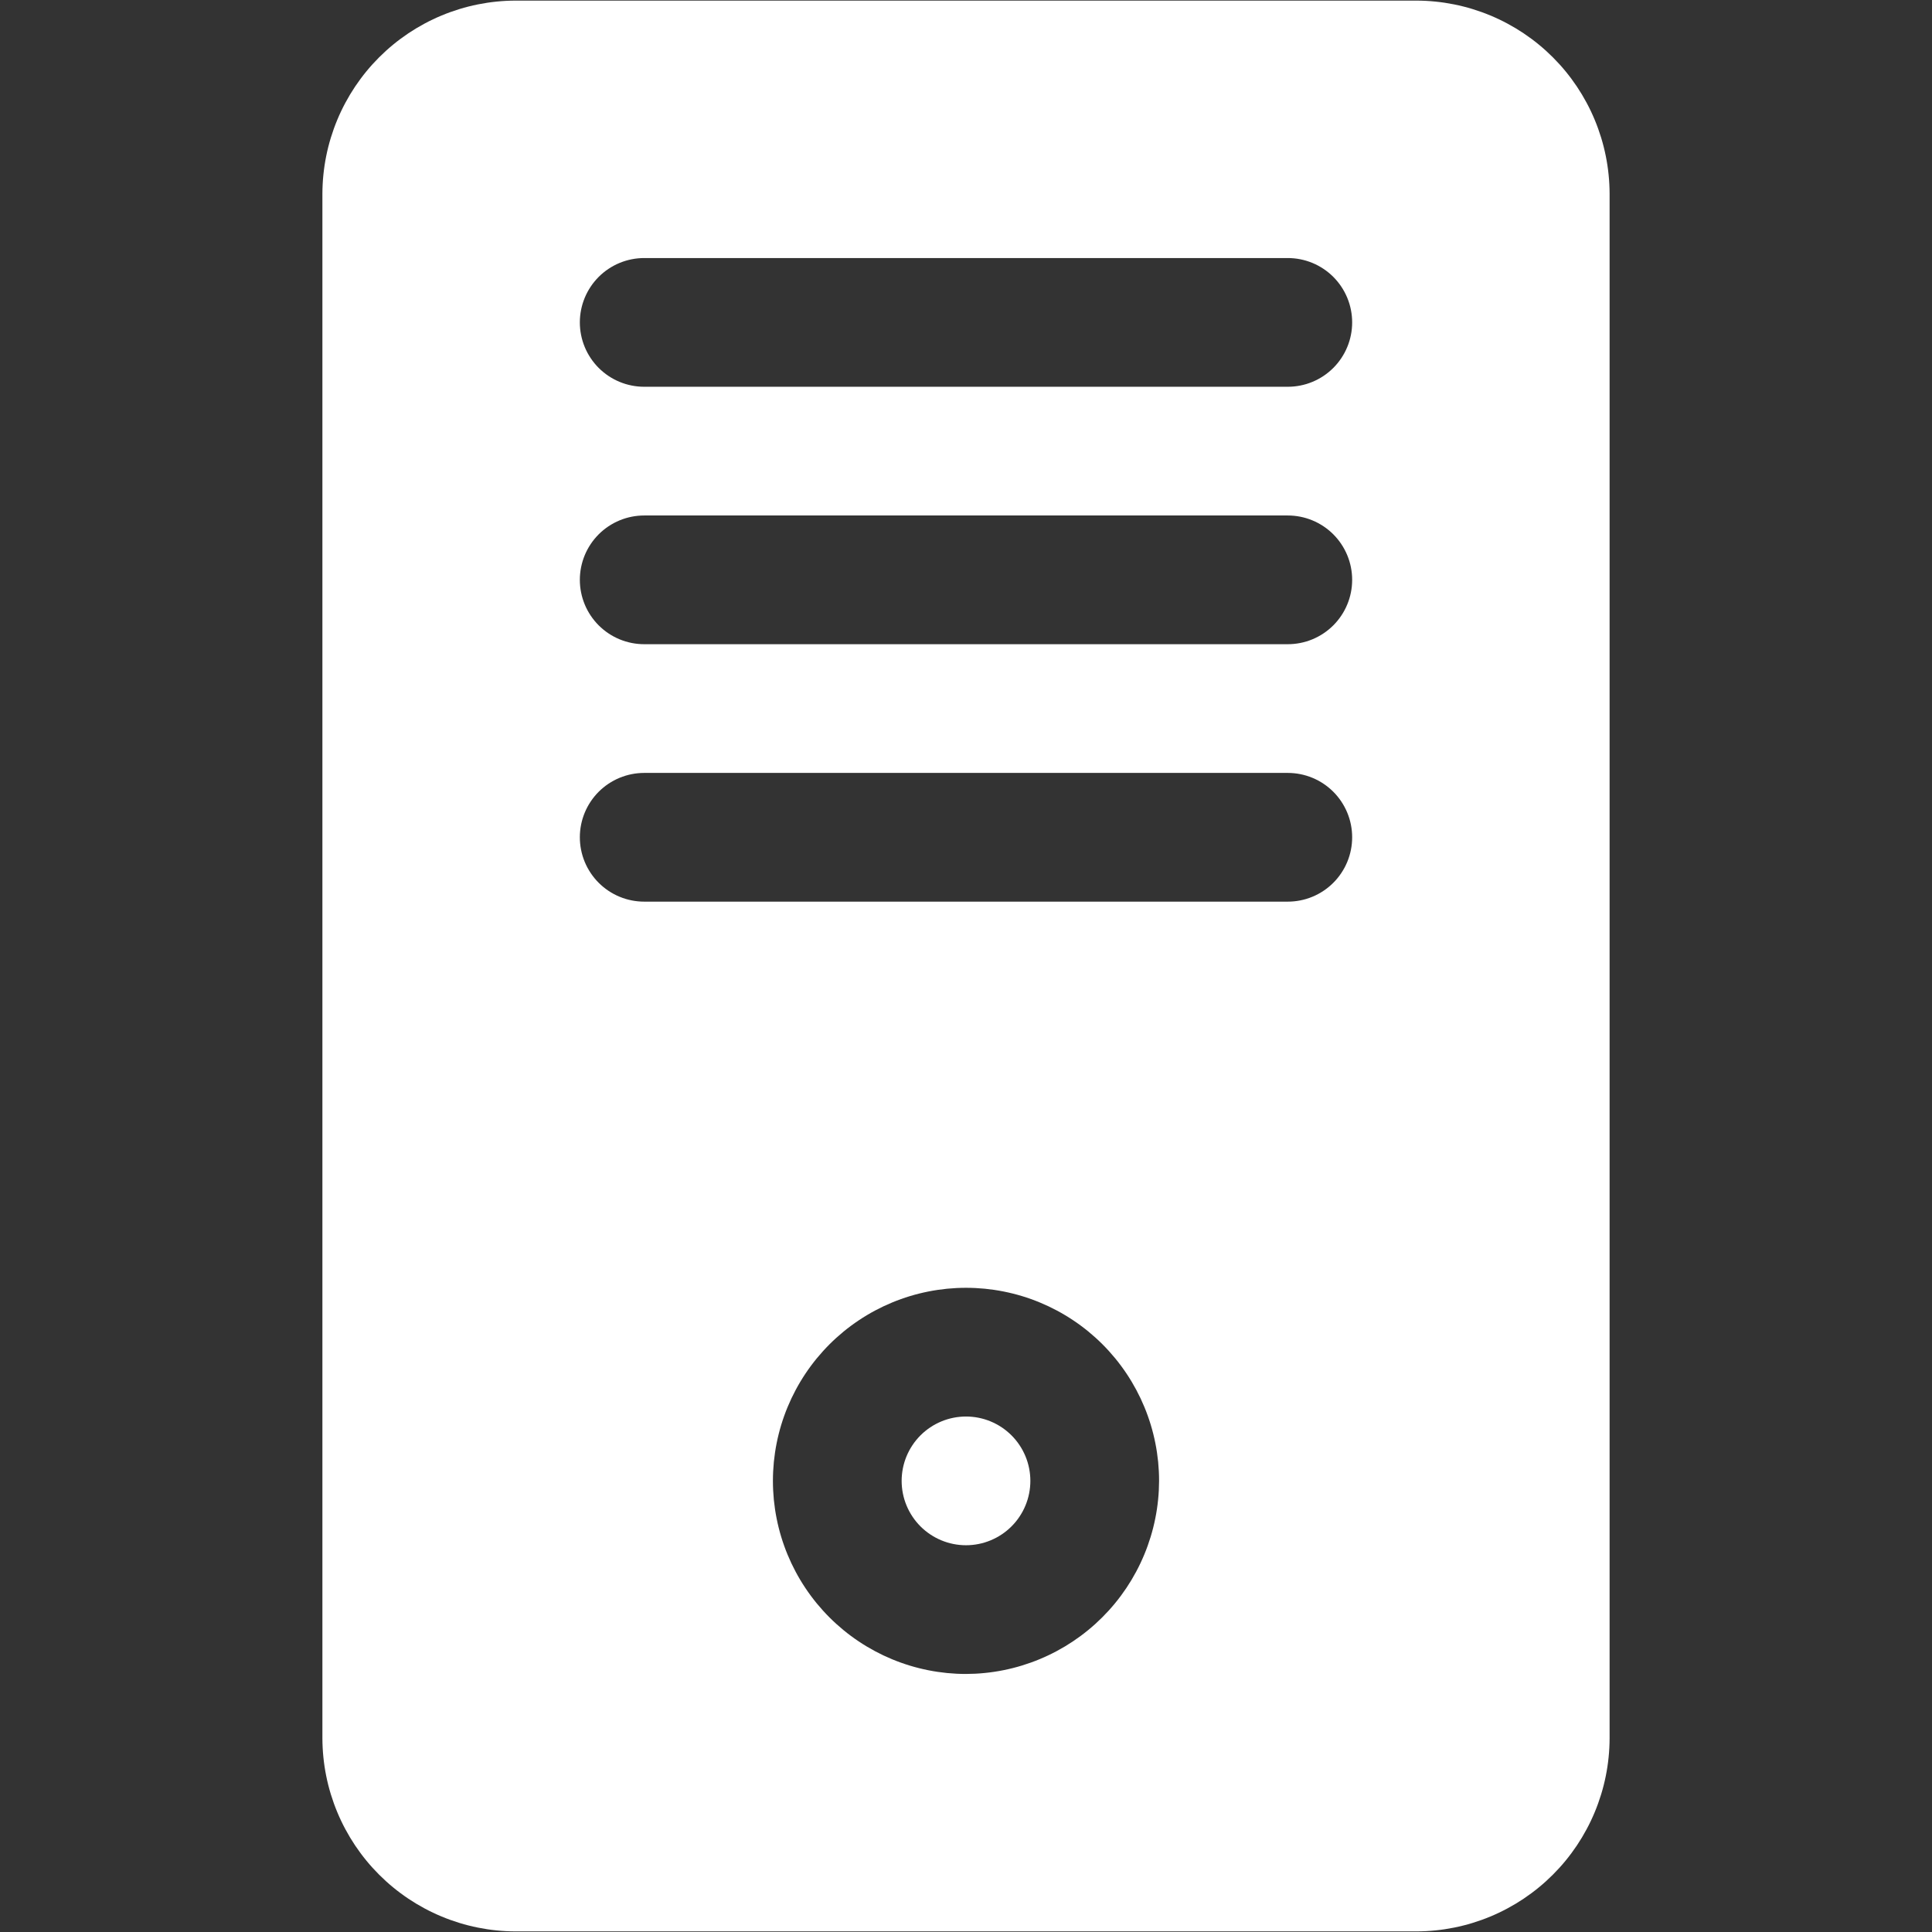 <svg xmlns="http://www.w3.org/2000/svg" xmlns:xlink="http://www.w3.org/1999/xlink" width="1000" zoomAndPan="magnify" viewBox="0 0 750 750" height="1000" preserveAspectRatio="xMidYMid meet" version="1.0"><rect x="0" y="0" width="750" height="750" fill="#333333" stroke="none"/><defs><clipPath id="6c03a9b9ec"><path d="M 125.156 0 L 624.656 0 L 624.656 750 L 125.156 750 Z M 125.156 0 " clip-rule="nonzero"/></clipPath></defs><g clip-path="url(#6c03a9b9ec)"><path fill="#ffffff" d="M 549.891 0.234 L 200.109 0.234 C 198.883 0.238 197.66 0.273 196.434 0.336 C 195.211 0.398 193.988 0.492 192.77 0.617 C 191.551 0.738 190.336 0.891 189.121 1.074 C 187.91 1.258 186.703 1.469 185.504 1.711 C 184.301 1.953 183.105 2.223 181.918 2.523 C 180.73 2.824 179.551 3.152 178.375 3.512 C 177.203 3.871 176.043 4.258 174.887 4.672 C 173.734 5.086 172.594 5.527 171.461 6 C 170.328 6.469 169.211 6.969 168.102 7.492 C 166.996 8.02 165.902 8.57 164.82 9.152 C 163.742 9.73 162.676 10.336 161.625 10.965 C 160.574 11.598 159.539 12.254 158.52 12.934 C 157.504 13.617 156.5 14.324 155.516 15.055 C 154.531 15.785 153.566 16.539 152.621 17.316 C 151.672 18.094 150.746 18.895 149.836 19.719 C 148.93 20.543 148.043 21.387 147.176 22.254 C 146.309 23.121 145.465 24.008 144.641 24.914 C 143.816 25.824 143.016 26.75 142.238 27.699 C 141.461 28.645 140.707 29.609 139.977 30.594 C 139.246 31.578 138.539 32.582 137.855 33.598 C 137.176 34.617 136.52 35.652 135.887 36.703 C 135.258 37.754 134.652 38.82 134.074 39.898 C 133.492 40.98 132.941 42.074 132.414 43.18 C 131.891 44.289 131.391 45.406 130.922 46.539 C 130.449 47.672 130.008 48.812 129.594 49.965 C 129.18 51.121 128.793 52.281 128.434 53.453 C 128.074 54.629 127.746 55.809 127.445 56.996 C 127.145 58.184 126.875 59.379 126.633 60.582 C 126.391 61.781 126.18 62.988 125.996 64.199 C 125.812 65.414 125.66 66.629 125.539 67.848 C 125.414 69.066 125.32 70.289 125.258 71.512 C 125.195 72.738 125.16 73.961 125.156 75.188 L 125.156 674.812 C 125.16 676.039 125.195 677.262 125.258 678.488 C 125.32 679.711 125.414 680.934 125.539 682.152 C 125.66 683.371 125.812 684.586 125.996 685.801 C 126.18 687.012 126.391 688.219 126.633 689.418 C 126.875 690.621 127.145 691.816 127.445 693.004 C 127.746 694.191 128.074 695.371 128.434 696.547 C 128.793 697.719 129.18 698.879 129.594 700.035 C 130.008 701.188 130.449 702.328 130.922 703.461 C 131.391 704.594 131.891 705.711 132.414 706.82 C 132.941 707.926 133.492 709.02 134.074 710.102 C 134.652 711.18 135.258 712.246 135.887 713.297 C 136.52 714.348 137.176 715.383 137.855 716.402 C 138.539 717.418 139.246 718.422 139.977 719.406 C 140.707 720.391 141.461 721.355 142.238 722.301 C 143.016 723.25 143.816 724.176 144.641 725.086 C 145.465 725.992 146.309 726.879 147.176 727.746 C 148.043 728.613 148.93 729.457 149.836 730.281 C 150.746 731.105 151.672 731.906 152.621 732.684 C 153.566 733.461 154.531 734.215 155.516 734.945 C 156.5 735.676 157.5 736.383 158.52 737.066 C 159.539 737.746 160.574 738.402 161.625 739.035 C 162.676 739.664 163.742 740.27 164.82 740.848 C 165.902 741.43 166.996 741.98 168.102 742.508 C 169.211 743.031 170.328 743.531 171.461 744 C 172.594 744.473 173.734 744.914 174.887 745.328 C 176.043 745.742 177.203 746.129 178.375 746.488 C 179.551 746.848 180.73 747.176 181.918 747.477 C 183.105 747.777 184.301 748.047 185.504 748.289 C 186.703 748.531 187.91 748.742 189.121 748.926 C 190.336 749.109 191.551 749.262 192.77 749.383 C 193.988 749.508 195.211 749.602 196.434 749.664 C 197.66 749.727 198.883 749.762 200.109 749.766 L 549.891 749.766 C 551.117 749.762 552.34 749.727 553.566 749.664 C 554.789 749.602 556.012 749.508 557.23 749.383 C 558.449 749.262 559.664 749.109 560.879 748.926 C 562.09 748.742 563.297 748.531 564.496 748.289 C 565.699 748.047 566.895 747.777 568.082 747.477 C 569.27 747.176 570.449 746.848 571.625 746.488 C 572.797 746.129 573.957 745.742 575.113 745.328 C 576.266 744.914 577.406 744.473 578.539 744 C 579.672 743.531 580.789 743.031 581.898 742.508 C 583.004 741.98 584.098 741.43 585.18 740.848 C 586.258 740.27 587.324 739.664 588.375 739.035 C 589.426 738.402 590.461 737.746 591.48 737.066 C 592.496 736.383 593.5 735.676 594.484 734.945 C 595.469 734.215 596.434 733.461 597.379 732.684 C 598.328 731.906 599.254 731.105 600.164 730.281 C 601.07 729.457 601.957 728.613 602.824 727.746 C 603.691 726.879 604.535 725.992 605.359 725.086 C 606.184 724.176 606.984 723.25 607.762 722.301 C 608.539 721.355 609.293 720.391 610.023 719.406 C 610.754 718.422 611.461 717.418 612.145 716.402 C 612.824 715.383 613.48 714.348 614.113 713.297 C 614.742 712.246 615.348 711.18 615.926 710.102 C 616.508 709.02 617.059 707.926 617.586 706.82 C 618.109 705.711 618.609 704.594 619.078 703.461 C 619.551 702.328 619.992 701.188 620.406 700.035 C 620.82 698.879 621.207 697.719 621.566 696.547 C 621.926 695.375 622.254 694.191 622.555 693.004 C 622.855 691.816 623.125 690.621 623.367 689.418 C 623.609 688.219 623.82 687.012 624.004 685.801 C 624.188 684.586 624.34 683.371 624.461 682.152 C 624.586 680.934 624.68 679.711 624.742 678.488 C 624.805 677.262 624.84 676.039 624.844 674.812 L 624.844 75.188 C 624.84 73.961 624.805 72.738 624.742 71.512 C 624.68 70.289 624.586 69.066 624.461 67.848 C 624.34 66.629 624.188 65.414 624.004 64.199 C 623.82 62.988 623.609 61.781 623.367 60.582 C 623.125 59.379 622.855 58.184 622.555 56.996 C 622.254 55.809 621.926 54.629 621.566 53.453 C 621.207 52.281 620.82 51.121 620.406 49.965 C 619.992 48.812 619.551 47.672 619.078 46.539 C 618.609 45.406 618.109 44.289 617.586 43.18 C 617.059 42.074 616.508 40.98 615.926 39.898 C 615.348 38.82 614.742 37.754 614.113 36.703 C 613.48 35.652 612.824 34.617 612.145 33.598 C 611.461 32.582 610.754 31.578 610.023 30.594 C 609.293 29.609 608.539 28.645 607.762 27.699 C 606.984 26.75 606.184 25.824 605.359 24.914 C 604.535 24.008 603.691 23.121 602.824 22.254 C 601.957 21.387 601.07 20.543 600.164 19.719 C 599.254 18.895 598.328 18.094 597.379 17.316 C 596.434 16.539 595.469 15.785 594.484 15.055 C 593.5 14.324 592.496 13.617 591.48 12.934 C 590.461 12.254 589.426 11.598 588.375 10.965 C 587.324 10.336 586.258 9.73 585.18 9.152 C 584.098 8.57 583.004 8.02 581.898 7.492 C 580.789 6.969 579.672 6.469 578.539 6 C 577.406 5.527 576.266 5.086 575.113 4.672 C 573.957 4.258 572.797 3.871 571.625 3.512 C 570.449 3.152 569.27 2.824 568.082 2.523 C 566.895 2.223 565.699 1.953 564.496 1.711 C 563.297 1.469 562.09 1.258 560.879 1.074 C 559.664 0.891 558.449 0.738 557.23 0.617 C 556.012 0.492 554.789 0.398 553.566 0.336 C 552.34 0.273 551.117 0.238 549.891 0.234 Z M 375 649.828 C 373.773 649.828 372.547 649.797 371.32 649.738 C 370.098 649.676 368.875 649.586 367.652 649.469 C 366.434 649.348 365.215 649.195 364.004 649.016 C 362.789 648.836 361.582 648.629 360.379 648.387 C 359.176 648.148 357.977 647.879 356.789 647.582 C 355.598 647.285 354.418 646.957 353.242 646.602 C 352.066 646.246 350.902 645.859 349.75 645.445 C 348.594 645.035 347.449 644.594 346.316 644.121 C 345.184 643.652 344.062 643.156 342.953 642.633 C 341.844 642.105 340.75 641.555 339.668 640.977 C 338.586 640.398 337.52 639.793 336.465 639.164 C 335.414 638.535 334.379 637.879 333.359 637.195 C 332.34 636.516 331.336 635.809 330.352 635.078 C 329.363 634.348 328.398 633.594 327.449 632.812 C 326.504 632.035 325.574 631.234 324.664 630.41 C 323.754 629.586 322.867 628.742 322 627.875 C 321.133 627.008 320.289 626.121 319.465 625.211 C 318.641 624.301 317.84 623.371 317.059 622.426 C 316.281 621.477 315.527 620.508 314.797 619.523 C 314.066 618.539 313.359 617.535 312.68 616.516 C 311.996 615.496 311.34 614.461 310.711 613.41 C 310.078 612.355 309.477 611.289 308.898 610.207 C 308.32 609.125 307.77 608.031 307.242 606.922 C 306.719 605.812 306.223 604.691 305.754 603.559 C 305.281 602.426 304.84 601.281 304.43 600.125 C 304.016 598.973 303.629 597.805 303.273 596.633 C 302.918 595.457 302.59 594.277 302.293 593.086 C 301.996 591.898 301.727 590.699 301.488 589.496 C 301.246 588.293 301.039 587.086 300.859 585.871 C 300.68 584.66 300.527 583.441 300.406 582.223 C 300.289 581 300.199 579.777 300.137 578.555 C 300.078 577.328 300.047 576.102 300.047 574.875 C 300.047 573.648 300.078 572.422 300.137 571.195 C 300.199 569.973 300.289 568.75 300.406 567.527 C 300.527 566.309 300.68 565.09 300.859 563.879 C 301.039 562.664 301.246 561.457 301.488 560.254 C 301.727 559.051 301.996 557.852 302.293 556.664 C 302.59 555.473 302.918 554.293 303.273 553.117 C 303.629 551.945 304.016 550.777 304.43 549.625 C 304.84 548.469 305.281 547.324 305.754 546.191 C 306.223 545.059 306.719 543.938 307.242 542.828 C 307.77 541.719 308.32 540.625 308.898 539.543 C 309.477 538.461 310.078 537.395 310.711 536.34 C 311.34 535.289 311.996 534.254 312.68 533.234 C 313.359 532.215 314.066 531.211 314.797 530.227 C 315.527 529.242 316.281 528.273 317.059 527.324 C 317.84 526.379 318.641 525.449 319.465 524.539 C 320.289 523.629 321.133 522.742 322 521.875 C 322.867 521.008 323.754 520.164 324.664 519.34 C 325.574 518.516 326.504 517.715 327.449 516.934 C 328.398 516.156 329.363 515.402 330.352 514.672 C 331.336 513.941 332.34 513.234 333.359 512.555 C 334.379 511.871 335.414 511.215 336.465 510.586 C 337.52 509.953 338.586 509.352 339.668 508.773 C 340.75 508.195 341.844 507.645 342.953 507.117 C 344.062 506.594 345.184 506.098 346.316 505.629 C 347.449 505.156 348.594 504.715 349.75 504.305 C 350.902 503.891 352.066 503.504 353.242 503.148 C 354.418 502.793 355.598 502.465 356.789 502.168 C 357.977 501.871 359.176 501.602 360.379 501.363 C 361.582 501.121 362.789 500.914 364.004 500.734 C 365.215 500.555 366.434 500.402 367.652 500.281 C 368.875 500.164 370.098 500.074 371.32 500.012 C 372.547 499.953 373.773 499.922 375 499.922 C 376.227 499.922 377.453 499.953 378.676 500.012 C 379.902 500.074 381.125 500.164 382.348 500.281 C 383.566 500.402 384.785 500.555 385.996 500.734 C 387.211 500.914 388.418 501.121 389.621 501.363 C 390.824 501.602 392.023 501.871 393.211 502.168 C 394.402 502.465 395.582 502.793 396.758 503.148 C 397.93 503.504 399.098 503.891 400.25 504.305 C 401.406 504.715 402.551 505.156 403.684 505.629 C 404.816 506.098 405.938 506.594 407.047 507.117 C 408.156 507.645 409.25 508.195 410.332 508.773 C 411.414 509.352 412.48 509.953 413.535 510.586 C 414.586 511.215 415.621 511.871 416.641 512.555 C 417.66 513.234 418.664 513.941 419.648 514.672 C 420.633 515.402 421.602 516.156 422.551 516.934 C 423.496 517.715 424.426 518.516 425.336 519.34 C 426.246 520.164 427.133 521.008 428 521.875 C 428.867 522.742 429.711 523.629 430.535 524.539 C 431.359 525.449 432.16 526.379 432.941 527.324 C 433.719 528.273 434.473 529.242 435.203 530.227 C 435.934 531.211 436.641 532.215 437.32 533.234 C 438.004 534.254 438.66 535.289 439.289 536.34 C 439.918 537.395 440.523 538.461 441.102 539.543 C 441.68 540.625 442.23 541.719 442.758 542.828 C 443.281 543.938 443.777 545.059 444.246 546.191 C 444.719 547.324 445.16 548.469 445.57 549.625 C 445.984 550.777 446.371 551.945 446.727 553.117 C 447.082 554.293 447.41 555.473 447.707 556.664 C 448.004 557.852 448.273 559.051 448.512 560.254 C 448.754 561.457 448.961 562.664 449.141 563.879 C 449.32 565.09 449.473 566.309 449.594 567.527 C 449.711 568.75 449.801 569.973 449.863 571.195 C 449.922 572.422 449.953 573.648 449.953 574.875 C 449.949 576.102 449.914 577.324 449.852 578.551 C 449.789 579.773 449.695 580.996 449.57 582.215 C 449.449 583.434 449.297 584.648 449.113 585.863 C 448.93 587.074 448.719 588.281 448.477 589.48 C 448.234 590.684 447.965 591.879 447.664 593.066 C 447.363 594.254 447.035 595.434 446.676 596.609 C 446.316 597.781 445.93 598.941 445.516 600.098 C 445.102 601.25 444.66 602.391 444.188 603.523 C 443.719 604.656 443.219 605.773 442.695 606.883 C 442.168 607.988 441.617 609.082 441.035 610.164 C 440.457 611.242 439.852 612.309 439.223 613.359 C 438.59 614.41 437.934 615.445 437.254 616.465 C 436.57 617.48 435.863 618.484 435.133 619.469 C 434.402 620.453 433.648 621.418 432.871 622.363 C 432.094 623.312 431.293 624.238 430.469 625.148 C 429.645 626.055 428.801 626.941 427.934 627.809 C 427.066 628.676 426.18 629.52 425.273 630.344 C 424.363 631.168 423.438 631.969 422.488 632.746 C 421.543 633.523 420.578 634.277 419.594 635.008 C 418.609 635.738 417.605 636.445 416.59 637.129 C 415.57 637.809 414.535 638.465 413.484 639.098 C 412.434 639.727 411.367 640.332 410.289 640.91 C 409.207 641.492 408.113 642.043 407.008 642.57 C 405.898 643.094 404.781 643.594 403.648 644.062 C 402.516 644.535 401.375 644.977 400.223 645.391 C 399.066 645.805 397.906 646.191 396.734 646.551 C 395.562 646.91 394.379 647.238 393.191 647.539 C 392.004 647.84 390.809 648.109 389.605 648.352 C 388.406 648.594 387.199 648.805 385.988 648.988 C 384.773 649.172 383.559 649.324 382.34 649.445 C 381.121 649.57 379.898 649.664 378.676 649.727 C 377.449 649.789 376.227 649.824 375 649.828 Z M 499.922 350.016 L 250.078 350.016 C 249.262 350.016 248.445 349.977 247.629 349.895 C 246.816 349.816 246.008 349.695 245.203 349.535 C 244.402 349.375 243.609 349.176 242.824 348.941 C 242.043 348.703 241.273 348.426 240.516 348.113 C 239.762 347.801 239.023 347.453 238.301 347.066 C 237.578 346.68 236.879 346.258 236.199 345.805 C 235.516 345.352 234.859 344.863 234.227 344.344 C 233.594 343.824 232.988 343.277 232.41 342.699 C 231.832 342.121 231.285 341.516 230.766 340.883 C 230.246 340.25 229.758 339.594 229.305 338.91 C 228.852 338.23 228.43 337.531 228.043 336.809 C 227.656 336.086 227.309 335.348 226.996 334.594 C 226.684 333.836 226.406 333.066 226.168 332.285 C 225.934 331.5 225.734 330.707 225.574 329.906 C 225.414 329.102 225.293 328.293 225.215 327.48 C 225.133 326.664 225.094 325.848 225.094 325.031 C 225.094 324.215 225.133 323.398 225.215 322.582 C 225.293 321.77 225.414 320.961 225.574 320.156 C 225.734 319.355 225.934 318.562 226.168 317.777 C 226.406 316.996 226.684 316.227 226.996 315.469 C 227.309 314.715 227.656 313.977 228.043 313.254 C 228.43 312.531 228.852 311.832 229.305 311.152 C 229.758 310.469 230.246 309.812 230.766 309.18 C 231.285 308.547 231.832 307.941 232.41 307.363 C 232.988 306.785 233.594 306.238 234.227 305.719 C 234.859 305.199 235.516 304.711 236.199 304.258 C 236.879 303.805 237.578 303.383 238.301 302.996 C 239.023 302.609 239.762 302.262 240.516 301.949 C 241.273 301.637 242.043 301.359 242.824 301.121 C 243.609 300.887 244.402 300.688 245.203 300.527 C 246.008 300.367 246.816 300.246 247.629 300.168 C 248.445 300.086 249.262 300.047 250.078 300.047 L 499.922 300.047 C 500.738 300.047 501.555 300.086 502.371 300.168 C 503.184 300.246 503.992 300.367 504.797 300.527 C 505.598 300.688 506.391 300.887 507.176 301.121 C 507.957 301.359 508.727 301.637 509.484 301.949 C 510.238 302.262 510.977 302.609 511.699 302.996 C 512.422 303.383 513.121 303.805 513.801 304.258 C 514.484 304.711 515.141 305.199 515.773 305.719 C 516.402 306.238 517.012 306.785 517.59 307.363 C 518.168 307.941 518.715 308.547 519.234 309.18 C 519.754 309.812 520.242 310.469 520.695 311.152 C 521.148 311.832 521.57 312.531 521.957 313.254 C 522.34 313.977 522.691 314.715 523.004 315.469 C 523.316 316.227 523.594 316.996 523.832 317.777 C 524.066 318.562 524.266 319.355 524.426 320.156 C 524.586 320.961 524.707 321.77 524.785 322.582 C 524.867 323.398 524.906 324.215 524.906 325.031 C 524.906 325.848 524.867 326.664 524.785 327.48 C 524.707 328.293 524.586 329.102 524.426 329.906 C 524.266 330.707 524.066 331.5 523.832 332.285 C 523.594 333.066 523.316 333.836 523.004 334.594 C 522.691 335.348 522.34 336.086 521.957 336.809 C 521.57 337.531 521.148 338.23 520.695 338.91 C 520.242 339.594 519.754 340.25 519.234 340.883 C 518.715 341.516 518.168 342.121 517.59 342.699 C 517.012 343.277 516.402 343.824 515.773 344.344 C 515.141 344.863 514.484 345.352 513.801 345.805 C 513.121 346.258 512.422 346.68 511.699 347.066 C 510.977 347.453 510.238 347.801 509.484 348.113 C 508.727 348.426 507.957 348.703 507.176 348.941 C 506.391 349.176 505.598 349.375 504.797 349.535 C 503.992 349.695 503.184 349.816 502.371 349.895 C 501.555 349.977 500.738 350.016 499.922 350.016 Z M 499.922 250.078 L 250.078 250.078 C 249.262 250.078 248.445 250.039 247.629 249.957 C 246.816 249.879 246.008 249.758 245.203 249.598 C 244.402 249.438 243.609 249.238 242.824 249.004 C 242.043 248.766 241.273 248.488 240.516 248.176 C 239.762 247.863 239.023 247.516 238.301 247.129 C 237.578 246.742 236.879 246.32 236.199 245.867 C 235.516 245.414 234.859 244.926 234.227 244.406 C 233.594 243.887 232.988 243.34 232.41 242.762 C 231.832 242.184 231.285 241.578 230.766 240.945 C 230.246 240.312 229.758 239.656 229.305 238.973 C 228.852 238.293 228.43 237.594 228.043 236.871 C 227.656 236.148 227.309 235.41 226.996 234.656 C 226.684 233.898 226.406 233.129 226.168 232.348 C 225.934 231.562 225.734 230.77 225.574 229.969 C 225.414 229.164 225.293 228.355 225.215 227.543 C 225.133 226.727 225.094 225.91 225.094 225.094 C 225.094 224.277 225.133 223.461 225.215 222.645 C 225.293 221.832 225.414 221.023 225.574 220.219 C 225.734 219.418 225.934 218.625 226.168 217.84 C 226.406 217.059 226.684 216.289 226.996 215.531 C 227.309 214.777 227.656 214.039 228.043 213.316 C 228.43 212.594 228.852 211.895 229.305 211.215 C 229.758 210.531 230.246 209.875 230.766 209.242 C 231.285 208.609 231.832 208.004 232.41 207.426 C 232.988 206.848 233.594 206.301 234.227 205.781 C 234.859 205.262 235.516 204.773 236.199 204.32 C 236.879 203.867 237.578 203.445 238.301 203.059 C 239.023 202.672 239.762 202.324 240.516 202.012 C 241.273 201.699 242.043 201.422 242.824 201.184 C 243.609 200.949 244.402 200.75 245.203 200.59 C 246.008 200.43 246.816 200.309 247.629 200.23 C 248.445 200.148 249.262 200.109 250.078 200.109 L 499.922 200.109 C 500.738 200.109 501.555 200.148 502.371 200.23 C 503.184 200.309 503.992 200.43 504.797 200.59 C 505.598 200.75 506.391 200.949 507.176 201.184 C 507.957 201.422 508.727 201.699 509.484 202.012 C 510.238 202.324 510.977 202.672 511.699 203.059 C 512.422 203.445 513.121 203.867 513.801 204.32 C 514.484 204.773 515.141 205.262 515.773 205.781 C 516.402 206.301 517.012 206.848 517.59 207.426 C 518.168 208.004 518.715 208.609 519.234 209.242 C 519.754 209.875 520.242 210.531 520.695 211.215 C 521.148 211.895 521.57 212.594 521.957 213.316 C 522.34 214.039 522.691 214.777 523.004 215.531 C 523.316 216.289 523.594 217.059 523.832 217.84 C 524.066 218.625 524.266 219.418 524.426 220.219 C 524.586 221.023 524.707 221.832 524.785 222.645 C 524.867 223.461 524.906 224.277 524.906 225.094 C 524.906 225.91 524.867 226.727 524.785 227.543 C 524.707 228.355 524.586 229.164 524.426 229.969 C 524.266 230.77 524.066 231.562 523.832 232.348 C 523.594 233.129 523.316 233.898 523.004 234.656 C 522.691 235.41 522.34 236.148 521.957 236.871 C 521.57 237.594 521.148 238.293 520.695 238.973 C 520.242 239.656 519.754 240.312 519.234 240.945 C 518.715 241.578 518.168 242.184 517.59 242.762 C 517.012 243.34 516.402 243.887 515.773 244.406 C 515.141 244.926 514.484 245.414 513.801 245.867 C 513.121 246.32 512.422 246.742 511.699 247.129 C 510.977 247.516 510.238 247.863 509.484 248.176 C 508.727 248.488 507.957 248.766 507.176 249.004 C 506.391 249.238 505.598 249.438 504.797 249.598 C 503.992 249.758 503.184 249.879 502.371 249.957 C 501.555 250.039 500.738 250.078 499.922 250.078 Z M 499.922 150.141 L 250.078 150.141 C 249.262 150.141 248.445 150.102 247.629 150.02 C 246.816 149.941 246.008 149.82 245.203 149.66 C 244.402 149.5 243.609 149.301 242.824 149.066 C 242.043 148.828 241.273 148.551 240.516 148.238 C 239.762 147.926 239.023 147.578 238.301 147.191 C 237.578 146.805 236.879 146.383 236.199 145.93 C 235.516 145.477 234.859 144.988 234.227 144.469 C 233.594 143.949 232.988 143.402 232.41 142.824 C 231.832 142.246 231.285 141.641 230.766 141.008 C 230.246 140.375 229.758 139.719 229.305 139.035 C 228.852 138.355 228.43 137.656 228.043 136.934 C 227.656 136.211 227.309 135.473 226.996 134.719 C 226.684 133.961 226.406 133.191 226.168 132.41 C 225.934 131.625 225.734 130.832 225.574 130.031 C 225.414 129.227 225.293 128.418 225.215 127.605 C 225.133 126.789 225.094 125.973 225.094 125.156 C 225.094 124.34 225.133 123.523 225.215 122.707 C 225.293 121.895 225.414 121.086 225.574 120.281 C 225.734 119.48 225.934 118.688 226.168 117.902 C 226.406 117.121 226.684 116.352 226.996 115.594 C 227.309 114.84 227.656 114.102 228.043 113.379 C 228.43 112.656 228.852 111.957 229.305 111.277 C 229.758 110.594 230.246 109.938 230.766 109.305 C 231.285 108.672 231.832 108.066 232.41 107.488 C 232.988 106.91 233.594 106.363 234.227 105.844 C 234.859 105.324 235.516 104.836 236.199 104.383 C 236.879 103.93 237.578 103.508 238.301 103.121 C 239.023 102.734 239.762 102.387 240.516 102.074 C 241.273 101.762 242.043 101.484 242.824 101.246 C 243.609 101.012 244.402 100.812 245.203 100.652 C 246.008 100.492 246.816 100.371 247.629 100.293 C 248.445 100.211 249.262 100.172 250.078 100.172 L 499.922 100.172 C 500.738 100.172 501.555 100.211 502.371 100.293 C 503.184 100.371 503.992 100.492 504.797 100.652 C 505.598 100.812 506.391 101.012 507.176 101.246 C 507.957 101.484 508.727 101.762 509.484 102.074 C 510.238 102.387 510.977 102.734 511.699 103.121 C 512.422 103.508 513.121 103.93 513.801 104.383 C 514.484 104.836 515.141 105.324 515.773 105.844 C 516.402 106.363 517.012 106.91 517.59 107.488 C 518.168 108.066 518.715 108.672 519.234 109.305 C 519.754 109.938 520.242 110.594 520.695 111.277 C 521.148 111.957 521.57 112.656 521.957 113.379 C 522.34 114.102 522.691 114.84 523.004 115.594 C 523.316 116.352 523.594 117.121 523.832 117.902 C 524.066 118.688 524.266 119.48 524.426 120.281 C 524.586 121.086 524.707 121.895 524.785 122.707 C 524.867 123.523 524.906 124.34 524.906 125.156 C 524.906 125.973 524.867 126.789 524.785 127.605 C 524.707 128.418 524.586 129.227 524.426 130.031 C 524.266 130.832 524.066 131.625 523.832 132.41 C 523.594 133.191 523.316 133.961 523.004 134.719 C 522.691 135.473 522.34 136.211 521.957 136.934 C 521.57 137.656 521.148 138.355 520.695 139.035 C 520.242 139.719 519.754 140.375 519.234 141.008 C 518.715 141.641 518.168 142.246 517.59 142.824 C 517.012 143.402 516.402 143.949 515.773 144.469 C 515.141 144.988 514.484 145.477 513.801 145.93 C 513.121 146.383 512.422 146.805 511.699 147.191 C 510.977 147.578 510.238 147.926 509.484 148.238 C 508.727 148.551 507.957 148.828 507.176 149.066 C 506.391 149.301 505.598 149.5 504.797 149.66 C 503.992 149.82 503.184 149.941 502.371 150.02 C 501.555 150.102 500.738 150.141 499.922 150.141 Z M 499.922 150.141 " fill-opacity="1" fill-rule="nonzero"/></g><path fill="#ffffff" d="M 399.984 574.875 C 399.984 575.691 399.945 576.508 399.863 577.324 C 399.785 578.137 399.664 578.945 399.504 579.75 C 399.344 580.551 399.145 581.344 398.91 582.129 C 398.672 582.91 398.395 583.68 398.082 584.438 C 397.77 585.191 397.422 585.93 397.035 586.652 C 396.648 587.375 396.227 588.074 395.773 588.754 C 395.32 589.438 394.832 590.094 394.312 590.727 C 393.793 591.359 393.246 591.965 392.668 592.543 C 392.09 593.121 391.48 593.668 390.852 594.188 C 390.219 594.707 389.562 595.195 388.879 595.648 C 388.199 596.102 387.5 596.523 386.777 596.91 C 386.055 597.293 385.316 597.645 384.562 597.957 C 383.805 598.27 383.035 598.547 382.254 598.785 C 381.469 599.02 380.676 599.219 379.875 599.379 C 379.07 599.539 378.262 599.66 377.449 599.738 C 376.633 599.82 375.816 599.859 375 599.859 C 374.184 599.859 373.367 599.82 372.551 599.738 C 371.738 599.66 370.93 599.539 370.125 599.379 C 369.324 599.219 368.531 599.02 367.746 598.785 C 366.965 598.547 366.195 598.27 365.438 597.957 C 364.684 597.645 363.945 597.293 363.223 596.91 C 362.5 596.523 361.801 596.102 361.121 595.648 C 360.438 595.195 359.781 594.707 359.148 594.188 C 358.516 593.668 357.91 593.121 357.332 592.543 C 356.754 591.965 356.207 591.359 355.688 590.727 C 355.168 590.094 354.68 589.438 354.227 588.754 C 353.773 588.074 353.352 587.375 352.965 586.652 C 352.578 585.93 352.23 585.191 351.918 584.438 C 351.605 583.68 351.328 582.91 351.09 582.129 C 350.855 581.344 350.656 580.551 350.496 579.75 C 350.336 578.945 350.215 578.137 350.137 577.324 C 350.055 576.508 350.016 575.691 350.016 574.875 C 350.016 574.059 350.055 573.242 350.137 572.426 C 350.215 571.613 350.336 570.805 350.496 570 C 350.656 569.199 350.855 568.406 351.09 567.621 C 351.328 566.84 351.605 566.07 351.918 565.312 C 352.23 564.559 352.578 563.82 352.965 563.098 C 353.352 562.375 353.773 561.676 354.227 560.996 C 354.68 560.312 355.168 559.656 355.688 559.023 C 356.207 558.391 356.754 557.785 357.332 557.207 C 357.91 556.629 358.516 556.082 359.148 555.562 C 359.781 555.043 360.438 554.555 361.121 554.102 C 361.801 553.648 362.5 553.227 363.223 552.84 C 363.945 552.453 364.684 552.105 365.438 551.793 C 366.195 551.48 366.965 551.203 367.746 550.965 C 368.531 550.73 369.324 550.531 370.125 550.371 C 370.93 550.211 371.738 550.09 372.551 550.012 C 373.367 549.93 374.184 549.891 375 549.891 C 375.816 549.891 376.633 549.93 377.449 550.012 C 378.262 550.09 379.07 550.211 379.875 550.371 C 380.676 550.531 381.469 550.73 382.254 550.965 C 383.035 551.203 383.805 551.48 384.562 551.793 C 385.316 552.105 386.055 552.453 386.777 552.84 C 387.5 553.227 388.199 553.648 388.879 554.102 C 389.562 554.555 390.219 555.043 390.852 555.562 C 391.48 556.082 392.09 556.629 392.668 557.207 C 393.246 557.785 393.793 558.391 394.312 559.023 C 394.832 559.656 395.32 560.312 395.773 560.996 C 396.227 561.676 396.648 562.375 397.035 563.098 C 397.418 563.82 397.77 564.559 398.082 565.312 C 398.395 566.07 398.672 566.84 398.91 567.621 C 399.145 568.406 399.344 569.199 399.504 570 C 399.664 570.805 399.785 571.613 399.863 572.426 C 399.945 573.242 399.984 574.059 399.984 574.875 Z M 399.984 574.875 " fill-opacity="1" fill-rule="nonzero"/></svg>